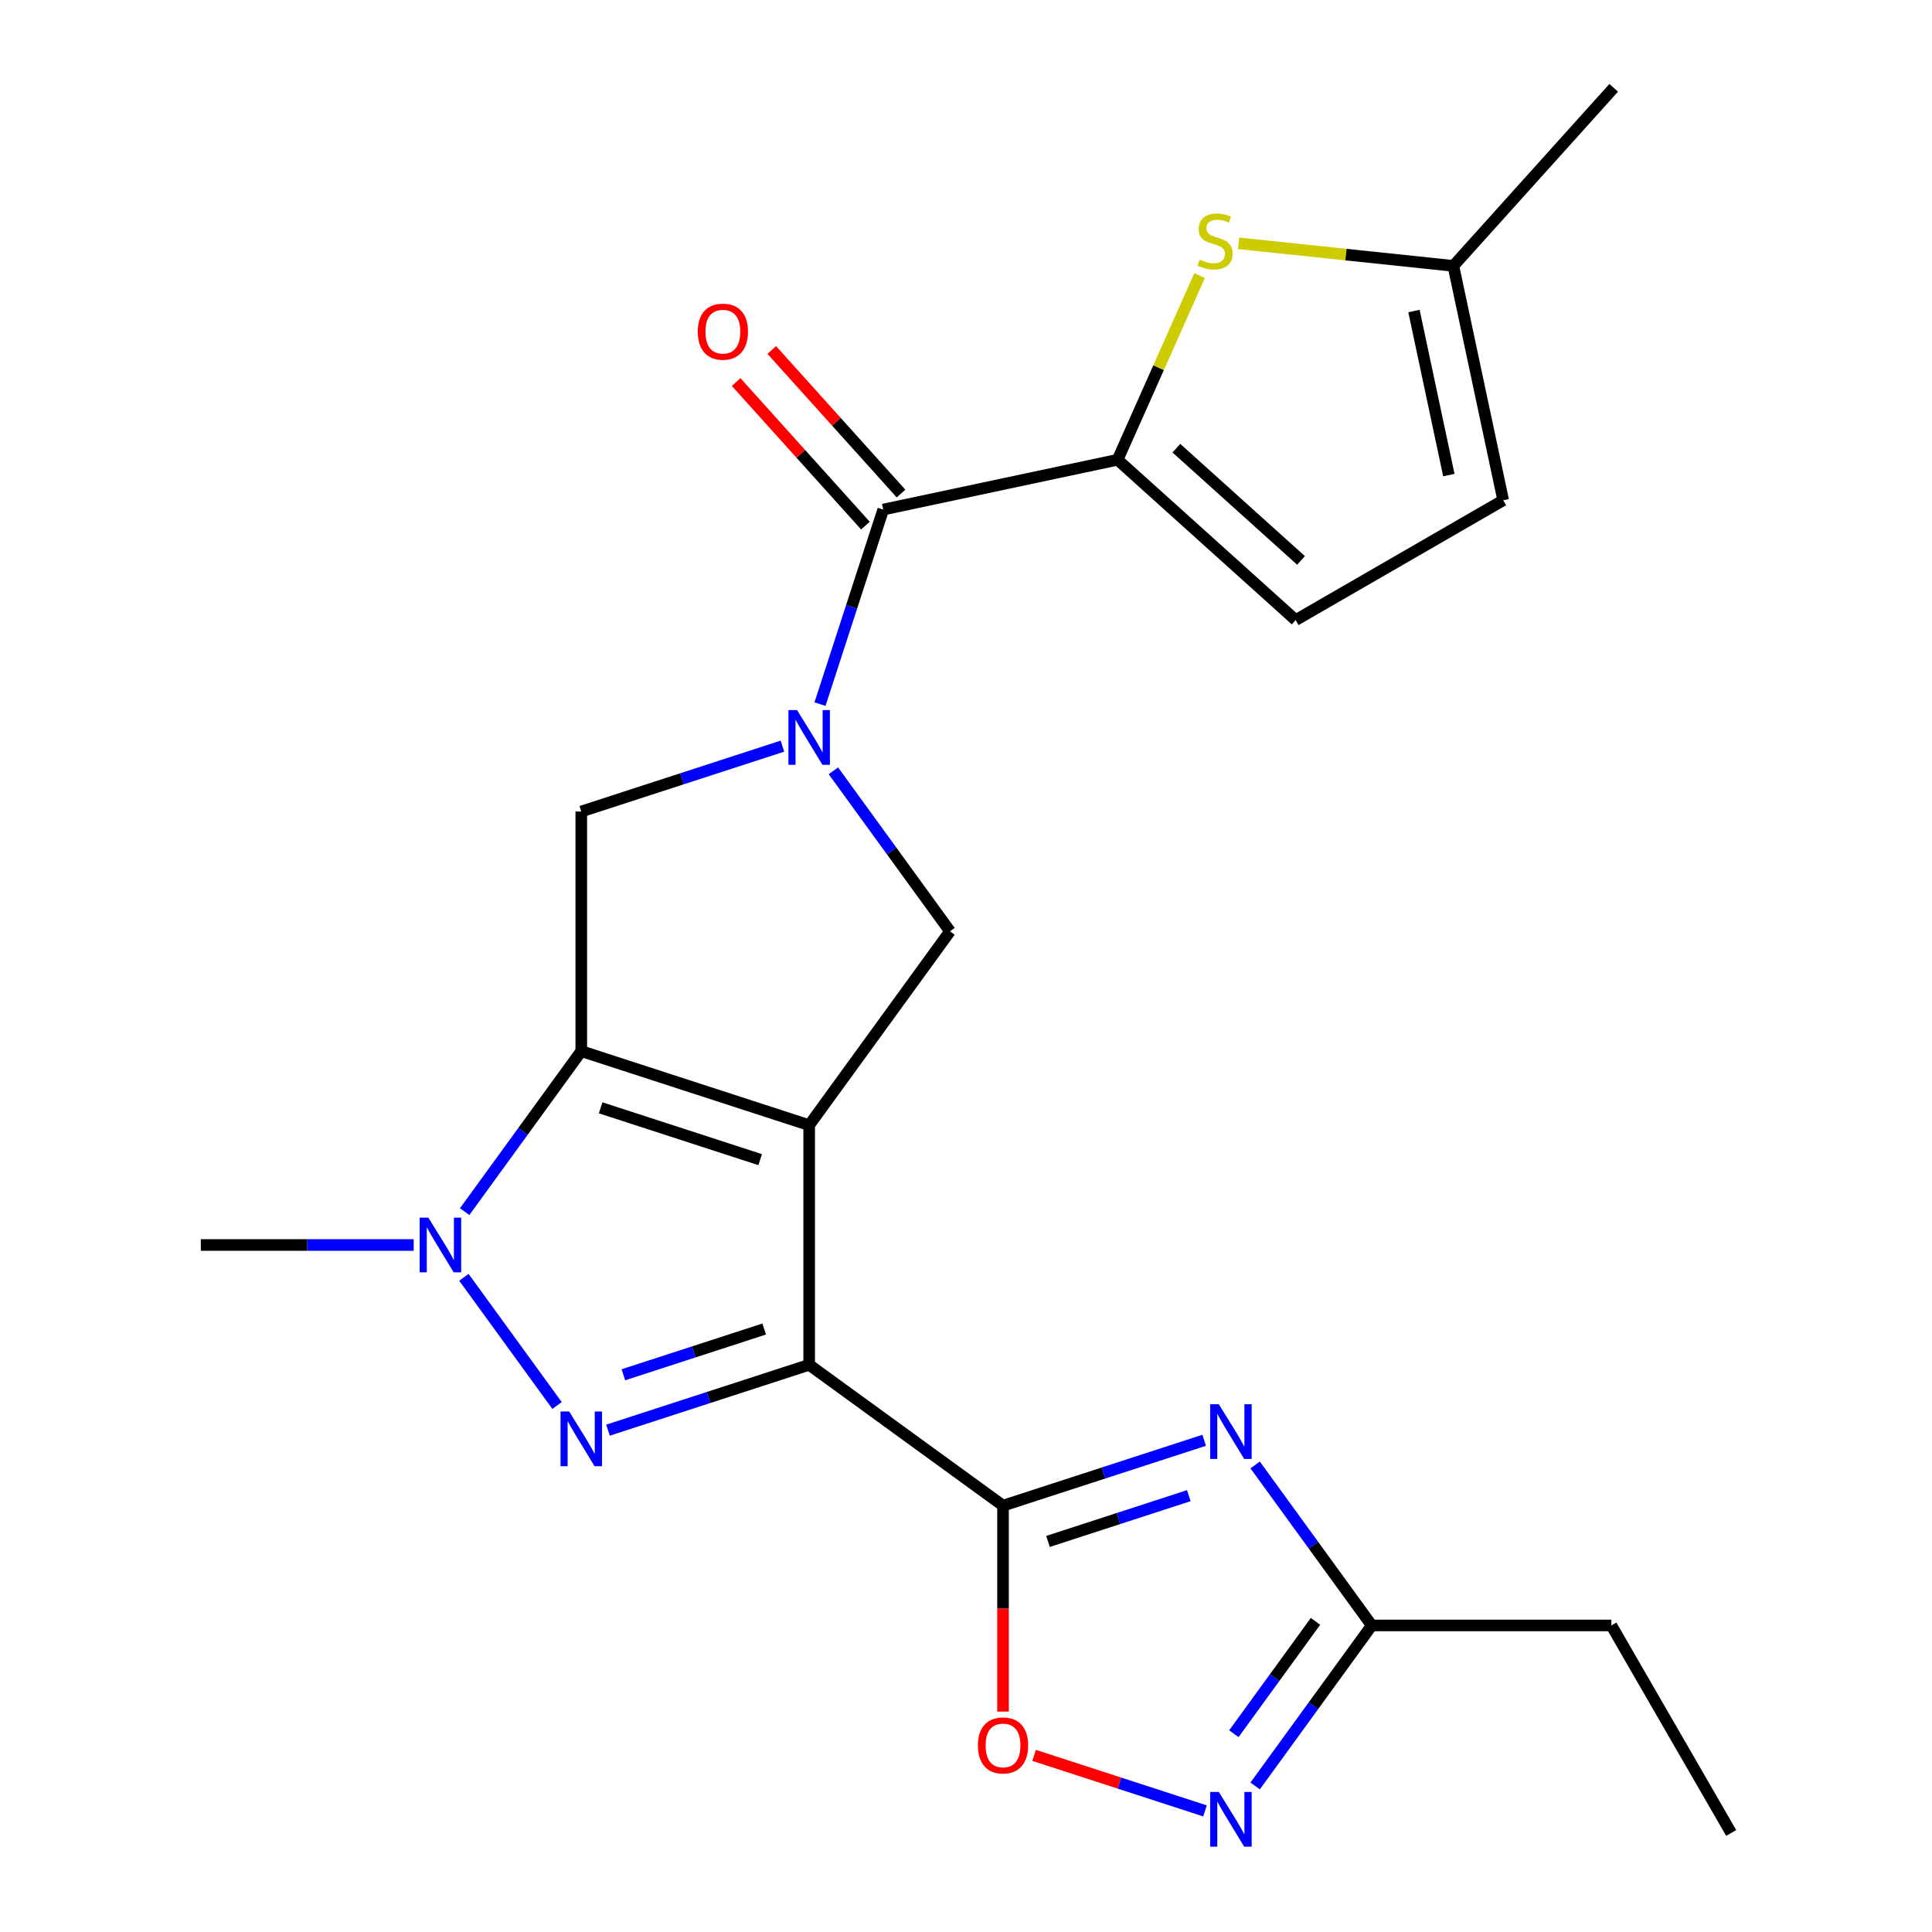 <?xml version='1.0' encoding='iso-8859-1'?>
<svg version='1.1' baseProfile='full'
              xmlns='http://www.w3.org/2000/svg'
                      xmlns:rdkit='http://www.rdkit.org/xml'
                      xmlns:xlink='http://www.w3.org/1999/xlink'
                  xml:space='preserve'
width='1000px' height='1000px' viewBox='0 0 1000 1000'>
<!-- END OF HEADER -->
<rect style='opacity:1.0;fill:#FFFFFF;stroke:none' width='1000' height='1000' x='0' y='0'> </rect>
<path class='bond-0' d='M 418.823,582.39 L 418.823,706.418' style='fill:none;fill-rule:evenodd;stroke:#000000;stroke-width:6px;stroke-linecap:butt;stroke-linejoin:miter;stroke-opacity:1' />
<path class='bond-1' d='M 418.823,582.39 L 300.866,544.064' style='fill:none;fill-rule:evenodd;stroke:#000000;stroke-width:6px;stroke-linecap:butt;stroke-linejoin:miter;stroke-opacity:1' />
<path class='bond-1' d='M 393.464,600.233 L 310.894,573.404' style='fill:none;fill-rule:evenodd;stroke:#000000;stroke-width:6px;stroke-linecap:butt;stroke-linejoin:miter;stroke-opacity:1' />
<path class='bond-9' d='M 418.823,582.39 L 491.724,482.05' style='fill:none;fill-rule:evenodd;stroke:#000000;stroke-width:6px;stroke-linecap:butt;stroke-linejoin:miter;stroke-opacity:1' />
<path class='bond-2' d='M 418.823,706.418 L 366.765,723.333' style='fill:none;fill-rule:evenodd;stroke:#000000;stroke-width:6px;stroke-linecap:butt;stroke-linejoin:miter;stroke-opacity:1' />
<path class='bond-2' d='M 366.765,723.333 L 314.706,740.248' style='fill:none;fill-rule:evenodd;stroke:#0000FF;stroke-width:6px;stroke-linecap:butt;stroke-linejoin:miter;stroke-opacity:1' />
<path class='bond-2' d='M 395.54,687.901 L 359.099,699.741' style='fill:none;fill-rule:evenodd;stroke:#000000;stroke-width:6px;stroke-linecap:butt;stroke-linejoin:miter;stroke-opacity:1' />
<path class='bond-2' d='M 359.099,699.741 L 322.658,711.582' style='fill:none;fill-rule:evenodd;stroke:#0000FF;stroke-width:6px;stroke-linecap:butt;stroke-linejoin:miter;stroke-opacity:1' />
<path class='bond-3' d='M 418.823,706.418 L 519.163,779.32' style='fill:none;fill-rule:evenodd;stroke:#000000;stroke-width:6px;stroke-linecap:butt;stroke-linejoin:miter;stroke-opacity:1' />
<path class='bond-5' d='M 300.866,544.064 L 270.685,585.604' style='fill:none;fill-rule:evenodd;stroke:#000000;stroke-width:6px;stroke-linecap:butt;stroke-linejoin:miter;stroke-opacity:1' />
<path class='bond-5' d='M 270.685,585.604 L 240.505,627.144' style='fill:none;fill-rule:evenodd;stroke:#0000FF;stroke-width:6px;stroke-linecap:butt;stroke-linejoin:miter;stroke-opacity:1' />
<path class='bond-10' d='M 300.866,544.064 L 300.866,420.036' style='fill:none;fill-rule:evenodd;stroke:#000000;stroke-width:6px;stroke-linecap:butt;stroke-linejoin:miter;stroke-opacity:1' />
<path class='bond-24' d='M 288.325,727.484 L 240.117,661.132' style='fill:none;fill-rule:evenodd;stroke:#0000FF;stroke-width:6px;stroke-linecap:butt;stroke-linejoin:miter;stroke-opacity:1' />
<path class='bond-6' d='M 519.163,779.32 L 571.222,762.405' style='fill:none;fill-rule:evenodd;stroke:#000000;stroke-width:6px;stroke-linecap:butt;stroke-linejoin:miter;stroke-opacity:1' />
<path class='bond-6' d='M 571.222,762.405 L 623.28,745.49' style='fill:none;fill-rule:evenodd;stroke:#0000FF;stroke-width:6px;stroke-linecap:butt;stroke-linejoin:miter;stroke-opacity:1' />
<path class='bond-6' d='M 542.446,797.837 L 578.887,785.996' style='fill:none;fill-rule:evenodd;stroke:#000000;stroke-width:6px;stroke-linecap:butt;stroke-linejoin:miter;stroke-opacity:1' />
<path class='bond-6' d='M 578.887,785.996 L 615.328,774.156' style='fill:none;fill-rule:evenodd;stroke:#0000FF;stroke-width:6px;stroke-linecap:butt;stroke-linejoin:miter;stroke-opacity:1' />
<path class='bond-11' d='M 519.163,779.32 L 519.163,832.623' style='fill:none;fill-rule:evenodd;stroke:#000000;stroke-width:6px;stroke-linecap:butt;stroke-linejoin:miter;stroke-opacity:1' />
<path class='bond-11' d='M 519.163,832.623 L 519.163,885.927' style='fill:none;fill-rule:evenodd;stroke:#FF0000;stroke-width:6px;stroke-linecap:butt;stroke-linejoin:miter;stroke-opacity:1' />
<path class='bond-4' d='M 431.364,398.97 L 461.544,440.51' style='fill:none;fill-rule:evenodd;stroke:#0000FF;stroke-width:6px;stroke-linecap:butt;stroke-linejoin:miter;stroke-opacity:1' />
<path class='bond-4' d='M 461.544,440.51 L 491.724,482.05' style='fill:none;fill-rule:evenodd;stroke:#000000;stroke-width:6px;stroke-linecap:butt;stroke-linejoin:miter;stroke-opacity:1' />
<path class='bond-8' d='M 424.431,364.449 L 440.79,314.101' style='fill:none;fill-rule:evenodd;stroke:#0000FF;stroke-width:6px;stroke-linecap:butt;stroke-linejoin:miter;stroke-opacity:1' />
<path class='bond-8' d='M 440.79,314.101 L 457.15,263.752' style='fill:none;fill-rule:evenodd;stroke:#000000;stroke-width:6px;stroke-linecap:butt;stroke-linejoin:miter;stroke-opacity:1' />
<path class='bond-23' d='M 404.982,386.207 L 352.924,403.121' style='fill:none;fill-rule:evenodd;stroke:#0000FF;stroke-width:6px;stroke-linecap:butt;stroke-linejoin:miter;stroke-opacity:1' />
<path class='bond-23' d='M 352.924,403.121 L 300.866,420.036' style='fill:none;fill-rule:evenodd;stroke:#000000;stroke-width:6px;stroke-linecap:butt;stroke-linejoin:miter;stroke-opacity:1' />
<path class='bond-19' d='M 214.123,644.404 L 159.03,644.404' style='fill:none;fill-rule:evenodd;stroke:#0000FF;stroke-width:6px;stroke-linecap:butt;stroke-linejoin:miter;stroke-opacity:1' />
<path class='bond-19' d='M 159.03,644.404 L 103.936,644.404' style='fill:none;fill-rule:evenodd;stroke:#000000;stroke-width:6px;stroke-linecap:butt;stroke-linejoin:miter;stroke-opacity:1' />
<path class='bond-14' d='M 649.661,758.254 L 679.842,799.794' style='fill:none;fill-rule:evenodd;stroke:#0000FF;stroke-width:6px;stroke-linecap:butt;stroke-linejoin:miter;stroke-opacity:1' />
<path class='bond-14' d='M 679.842,799.794 L 710.022,841.333' style='fill:none;fill-rule:evenodd;stroke:#000000;stroke-width:6px;stroke-linecap:butt;stroke-linejoin:miter;stroke-opacity:1' />
<path class='bond-7' d='M 578.467,237.965 L 457.15,263.752' style='fill:none;fill-rule:evenodd;stroke:#000000;stroke-width:6px;stroke-linecap:butt;stroke-linejoin:miter;stroke-opacity:1' />
<path class='bond-12' d='M 578.467,237.965 L 599.687,190.303' style='fill:none;fill-rule:evenodd;stroke:#000000;stroke-width:6px;stroke-linecap:butt;stroke-linejoin:miter;stroke-opacity:1' />
<path class='bond-12' d='M 599.687,190.303 L 620.908,142.641' style='fill:none;fill-rule:evenodd;stroke:#CCCC00;stroke-width:6px;stroke-linecap:butt;stroke-linejoin:miter;stroke-opacity:1' />
<path class='bond-15' d='M 578.467,237.965 L 670.637,320.956' style='fill:none;fill-rule:evenodd;stroke:#000000;stroke-width:6px;stroke-linecap:butt;stroke-linejoin:miter;stroke-opacity:1' />
<path class='bond-15' d='M 608.891,231.98 L 673.41,290.073' style='fill:none;fill-rule:evenodd;stroke:#000000;stroke-width:6px;stroke-linecap:butt;stroke-linejoin:miter;stroke-opacity:1' />
<path class='bond-18' d='M 466.367,255.453 L 432.912,218.298' style='fill:none;fill-rule:evenodd;stroke:#000000;stroke-width:6px;stroke-linecap:butt;stroke-linejoin:miter;stroke-opacity:1' />
<path class='bond-18' d='M 432.912,218.298 L 399.458,181.143' style='fill:none;fill-rule:evenodd;stroke:#FF0000;stroke-width:6px;stroke-linecap:butt;stroke-linejoin:miter;stroke-opacity:1' />
<path class='bond-18' d='M 447.932,272.051 L 414.478,234.896' style='fill:none;fill-rule:evenodd;stroke:#000000;stroke-width:6px;stroke-linecap:butt;stroke-linejoin:miter;stroke-opacity:1' />
<path class='bond-18' d='M 414.478,234.896 L 381.024,197.742' style='fill:none;fill-rule:evenodd;stroke:#FF0000;stroke-width:6px;stroke-linecap:butt;stroke-linejoin:miter;stroke-opacity:1' />
<path class='bond-13' d='M 535.264,908.579 L 579.484,922.946' style='fill:none;fill-rule:evenodd;stroke:#FF0000;stroke-width:6px;stroke-linecap:butt;stroke-linejoin:miter;stroke-opacity:1' />
<path class='bond-13' d='M 579.484,922.946 L 623.703,937.314' style='fill:none;fill-rule:evenodd;stroke:#0000FF;stroke-width:6px;stroke-linecap:butt;stroke-linejoin:miter;stroke-opacity:1' />
<path class='bond-16' d='M 641.094,125.941 L 696.678,131.783' style='fill:none;fill-rule:evenodd;stroke:#CCCC00;stroke-width:6px;stroke-linecap:butt;stroke-linejoin:miter;stroke-opacity:1' />
<path class='bond-16' d='M 696.678,131.783 L 752.262,137.625' style='fill:none;fill-rule:evenodd;stroke:#000000;stroke-width:6px;stroke-linecap:butt;stroke-linejoin:miter;stroke-opacity:1' />
<path class='bond-25' d='M 649.661,924.413 L 679.842,882.873' style='fill:none;fill-rule:evenodd;stroke:#0000FF;stroke-width:6px;stroke-linecap:butt;stroke-linejoin:miter;stroke-opacity:1' />
<path class='bond-25' d='M 679.842,882.873 L 710.022,841.333' style='fill:none;fill-rule:evenodd;stroke:#000000;stroke-width:6px;stroke-linecap:butt;stroke-linejoin:miter;stroke-opacity:1' />
<path class='bond-25' d='M 638.647,897.371 L 659.774,868.293' style='fill:none;fill-rule:evenodd;stroke:#0000FF;stroke-width:6px;stroke-linecap:butt;stroke-linejoin:miter;stroke-opacity:1' />
<path class='bond-25' d='M 659.774,868.293 L 680.9,839.215' style='fill:none;fill-rule:evenodd;stroke:#000000;stroke-width:6px;stroke-linecap:butt;stroke-linejoin:miter;stroke-opacity:1' />
<path class='bond-20' d='M 710.022,841.333 L 834.05,841.333' style='fill:none;fill-rule:evenodd;stroke:#000000;stroke-width:6px;stroke-linecap:butt;stroke-linejoin:miter;stroke-opacity:1' />
<path class='bond-17' d='M 670.637,320.956 L 778.048,258.942' style='fill:none;fill-rule:evenodd;stroke:#000000;stroke-width:6px;stroke-linecap:butt;stroke-linejoin:miter;stroke-opacity:1' />
<path class='bond-21' d='M 752.262,137.625 L 835.252,45.455' style='fill:none;fill-rule:evenodd;stroke:#000000;stroke-width:6px;stroke-linecap:butt;stroke-linejoin:miter;stroke-opacity:1' />
<path class='bond-26' d='M 752.262,137.625 L 778.048,258.942' style='fill:none;fill-rule:evenodd;stroke:#000000;stroke-width:6px;stroke-linecap:butt;stroke-linejoin:miter;stroke-opacity:1' />
<path class='bond-26' d='M 731.866,160.98 L 749.917,245.902' style='fill:none;fill-rule:evenodd;stroke:#000000;stroke-width:6px;stroke-linecap:butt;stroke-linejoin:miter;stroke-opacity:1' />
<path class='bond-22' d='M 834.05,841.333 L 896.064,948.744' style='fill:none;fill-rule:evenodd;stroke:#000000;stroke-width:6px;stroke-linecap:butt;stroke-linejoin:miter;stroke-opacity:1' />
<path  class='atom-3' d='M 294.606 730.585
L 303.886 745.585
Q 304.806 747.065, 306.286 749.745
Q 307.766 752.425, 307.846 752.585
L 307.846 730.585
L 311.606 730.585
L 311.606 758.905
L 307.726 758.905
L 297.766 742.505
Q 296.606 740.585, 295.366 738.385
Q 294.166 736.185, 293.806 735.505
L 293.806 758.905
L 290.126 758.905
L 290.126 730.585
L 294.606 730.585
' fill='#0000FF'/>
<path  class='atom-5' d='M 412.563 367.55
L 421.843 382.55
Q 422.763 384.03, 424.243 386.71
Q 425.723 389.39, 425.803 389.55
L 425.803 367.55
L 429.563 367.55
L 429.563 395.87
L 425.683 395.87
L 415.723 379.47
Q 414.563 377.55, 413.323 375.35
Q 412.123 373.15, 411.763 372.47
L 411.763 395.87
L 408.083 395.87
L 408.083 367.55
L 412.563 367.55
' fill='#0000FF'/>
<path  class='atom-6' d='M 221.704 630.244
L 230.984 645.244
Q 231.904 646.724, 233.384 649.404
Q 234.864 652.084, 234.944 652.244
L 234.944 630.244
L 238.704 630.244
L 238.704 658.564
L 234.824 658.564
L 224.864 642.164
Q 223.704 640.244, 222.464 638.044
Q 221.264 635.844, 220.904 635.164
L 220.904 658.564
L 217.224 658.564
L 217.224 630.244
L 221.704 630.244
' fill='#0000FF'/>
<path  class='atom-7' d='M 630.861 726.833
L 640.141 741.833
Q 641.061 743.313, 642.541 745.993
Q 644.021 748.673, 644.101 748.833
L 644.101 726.833
L 647.861 726.833
L 647.861 755.153
L 643.981 755.153
L 634.021 738.753
Q 632.861 736.833, 631.621 734.633
Q 630.421 732.433, 630.061 731.753
L 630.061 755.153
L 626.381 755.153
L 626.381 726.833
L 630.861 726.833
' fill='#0000FF'/>
<path  class='atom-12' d='M 506.163 903.427
Q 506.163 896.627, 509.523 892.827
Q 512.883 889.027, 519.163 889.027
Q 525.443 889.027, 528.803 892.827
Q 532.163 896.627, 532.163 903.427
Q 532.163 910.307, 528.763 914.227
Q 525.363 918.107, 519.163 918.107
Q 512.923 918.107, 509.523 914.227
Q 506.163 910.347, 506.163 903.427
M 519.163 914.907
Q 523.483 914.907, 525.803 912.027
Q 528.163 909.107, 528.163 903.427
Q 528.163 897.867, 525.803 895.067
Q 523.483 892.227, 519.163 892.227
Q 514.843 892.227, 512.483 895.027
Q 510.163 897.827, 510.163 903.427
Q 510.163 909.147, 512.483 912.027
Q 514.843 914.907, 519.163 914.907
' fill='#FF0000'/>
<path  class='atom-13' d='M 620.913 134.381
Q 621.233 134.501, 622.553 135.061
Q 623.873 135.621, 625.313 135.981
Q 626.793 136.301, 628.233 136.301
Q 630.913 136.301, 632.473 135.021
Q 634.033 133.701, 634.033 131.421
Q 634.033 129.861, 633.233 128.901
Q 632.473 127.941, 631.273 127.421
Q 630.073 126.901, 628.073 126.301
Q 625.553 125.541, 624.033 124.821
Q 622.553 124.101, 621.473 122.581
Q 620.433 121.061, 620.433 118.501
Q 620.433 114.941, 622.833 112.741
Q 625.273 110.541, 630.073 110.541
Q 633.353 110.541, 637.073 112.101
L 636.153 115.181
Q 632.753 113.781, 630.193 113.781
Q 627.433 113.781, 625.913 114.941
Q 624.393 116.061, 624.433 118.021
Q 624.433 119.541, 625.193 120.461
Q 625.993 121.381, 627.113 121.901
Q 628.273 122.421, 630.193 123.021
Q 632.753 123.821, 634.273 124.621
Q 635.793 125.421, 636.873 127.061
Q 637.993 128.661, 637.993 131.421
Q 637.993 135.341, 635.353 137.461
Q 632.753 139.541, 628.393 139.541
Q 625.873 139.541, 623.953 138.981
Q 622.073 138.461, 619.833 137.541
L 620.913 134.381
' fill='#CCCC00'/>
<path  class='atom-14' d='M 630.861 927.514
L 640.141 942.514
Q 641.061 943.994, 642.541 946.674
Q 644.021 949.354, 644.101 949.514
L 644.101 927.514
L 647.861 927.514
L 647.861 955.834
L 643.981 955.834
L 634.021 939.434
Q 632.861 937.514, 631.621 935.314
Q 630.421 933.114, 630.061 932.434
L 630.061 955.834
L 626.381 955.834
L 626.381 927.514
L 630.861 927.514
' fill='#0000FF'/>
<path  class='atom-19' d='M 361.159 171.662
Q 361.159 164.862, 364.519 161.062
Q 367.879 157.262, 374.159 157.262
Q 380.439 157.262, 383.799 161.062
Q 387.159 164.862, 387.159 171.662
Q 387.159 178.542, 383.759 182.462
Q 380.359 186.342, 374.159 186.342
Q 367.919 186.342, 364.519 182.462
Q 361.159 178.582, 361.159 171.662
M 374.159 183.142
Q 378.479 183.142, 380.799 180.262
Q 383.159 177.342, 383.159 171.662
Q 383.159 166.102, 380.799 163.302
Q 378.479 160.462, 374.159 160.462
Q 369.839 160.462, 367.479 163.262
Q 365.159 166.062, 365.159 171.662
Q 365.159 177.382, 367.479 180.262
Q 369.839 183.142, 374.159 183.142
' fill='#FF0000'/>
</svg>
